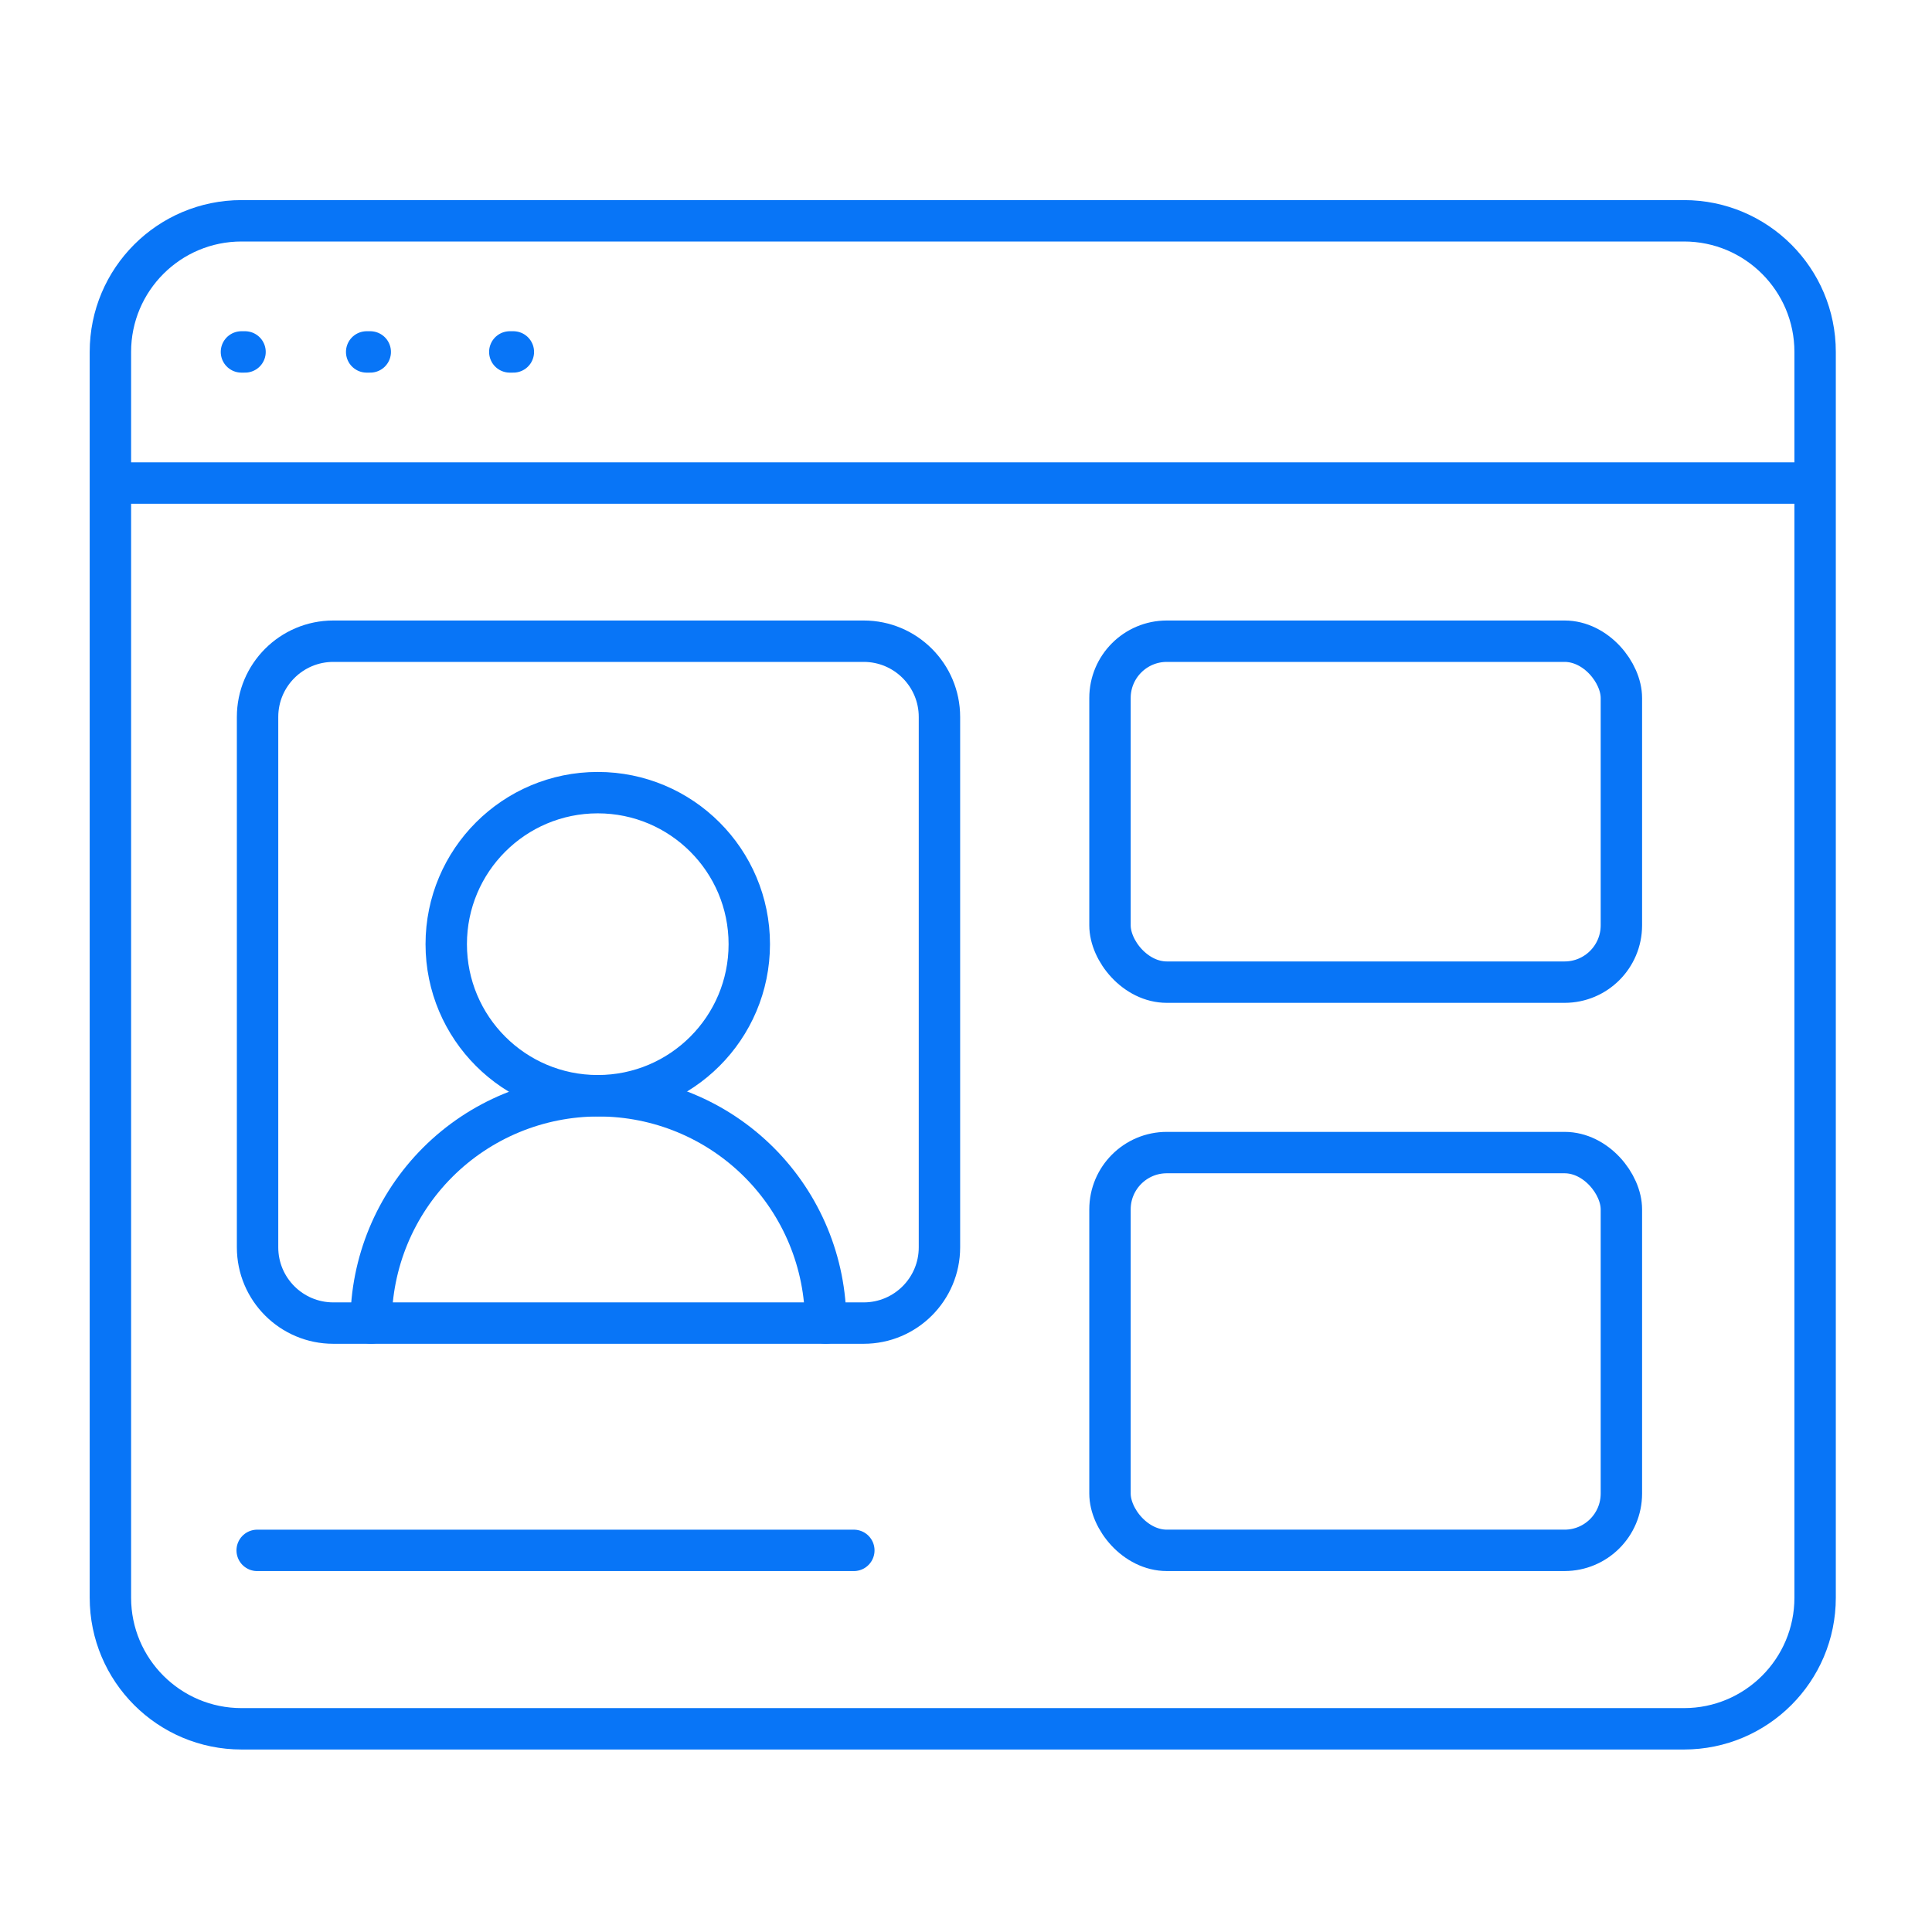 <svg width="70" height="70" viewBox="0 0 70 70" fill="none" xmlns="http://www.w3.org/2000/svg">
<path d="M4 17.502V12.751C4 10.127 6.127 8 8.751 8H61.014C63.638 8 65.765 10.127 65.765 12.751V17.502M4 17.502H34.69H65.765M4 17.502V57.887V57.887C4 60.511 6.127 62.638 8.751 62.638H61.014C63.638 62.638 65.765 60.511 65.765 57.887V17.502" stroke="#0875F7" stroke-width="1.5" stroke-linecap="round"/>
<path d="M8.748 12.751H8.878" stroke="#0875F7" stroke-width="1.5" stroke-linecap="round"/>
<path d="M13.285 12.751H13.415" stroke="#0875F7" stroke-width="1.5" stroke-linecap="round"/>
<path d="M18.471 12.751H18.6" stroke="#0875F7" stroke-width="1.5" stroke-linecap="round"/>
<path d="M9.318 56.173H30.936" stroke="#0875F7" stroke-width="1.5" stroke-linecap="round"/>
<rect x="40.217" y="23.232" width="18.529" height="12.353" rx="2.059" stroke="#0875F7" stroke-width="1.5"/>
<rect x="40.217" y="41.76" width="18.529" height="14.412" rx="2.059" stroke="#0875F7" stroke-width="1.5"/>
<path d="M29.916 47.937C29.916 45.753 29.048 43.658 27.504 42.114C25.959 40.569 23.865 39.702 21.681 39.702C19.497 39.702 17.402 40.569 15.857 42.114C14.313 43.658 13.445 45.753 13.445 47.937" stroke="#0875F7" stroke-width="1.5" stroke-linecap="round" stroke-linejoin="round"/>
<path d="M21.658 39.7C24.69 39.7 27.148 37.242 27.148 34.209C27.148 31.177 24.69 28.719 21.658 28.719C18.626 28.719 16.168 31.177 16.168 34.209C16.168 37.242 18.626 39.7 21.658 39.7Z" stroke="#0875F7" stroke-width="1.5" stroke-linecap="round" stroke-linejoin="round"/>
<path d="M31.293 23.232H12.077C10.561 23.232 9.332 24.461 9.332 25.977V45.193C9.332 46.709 10.561 47.938 12.077 47.938H31.293C32.809 47.938 34.038 46.709 34.038 45.193V25.977C34.038 24.461 32.809 23.232 31.293 23.232Z" stroke="#0875F7" stroke-width="1.5" stroke-linecap="round" stroke-linejoin="round"/>
</svg>
